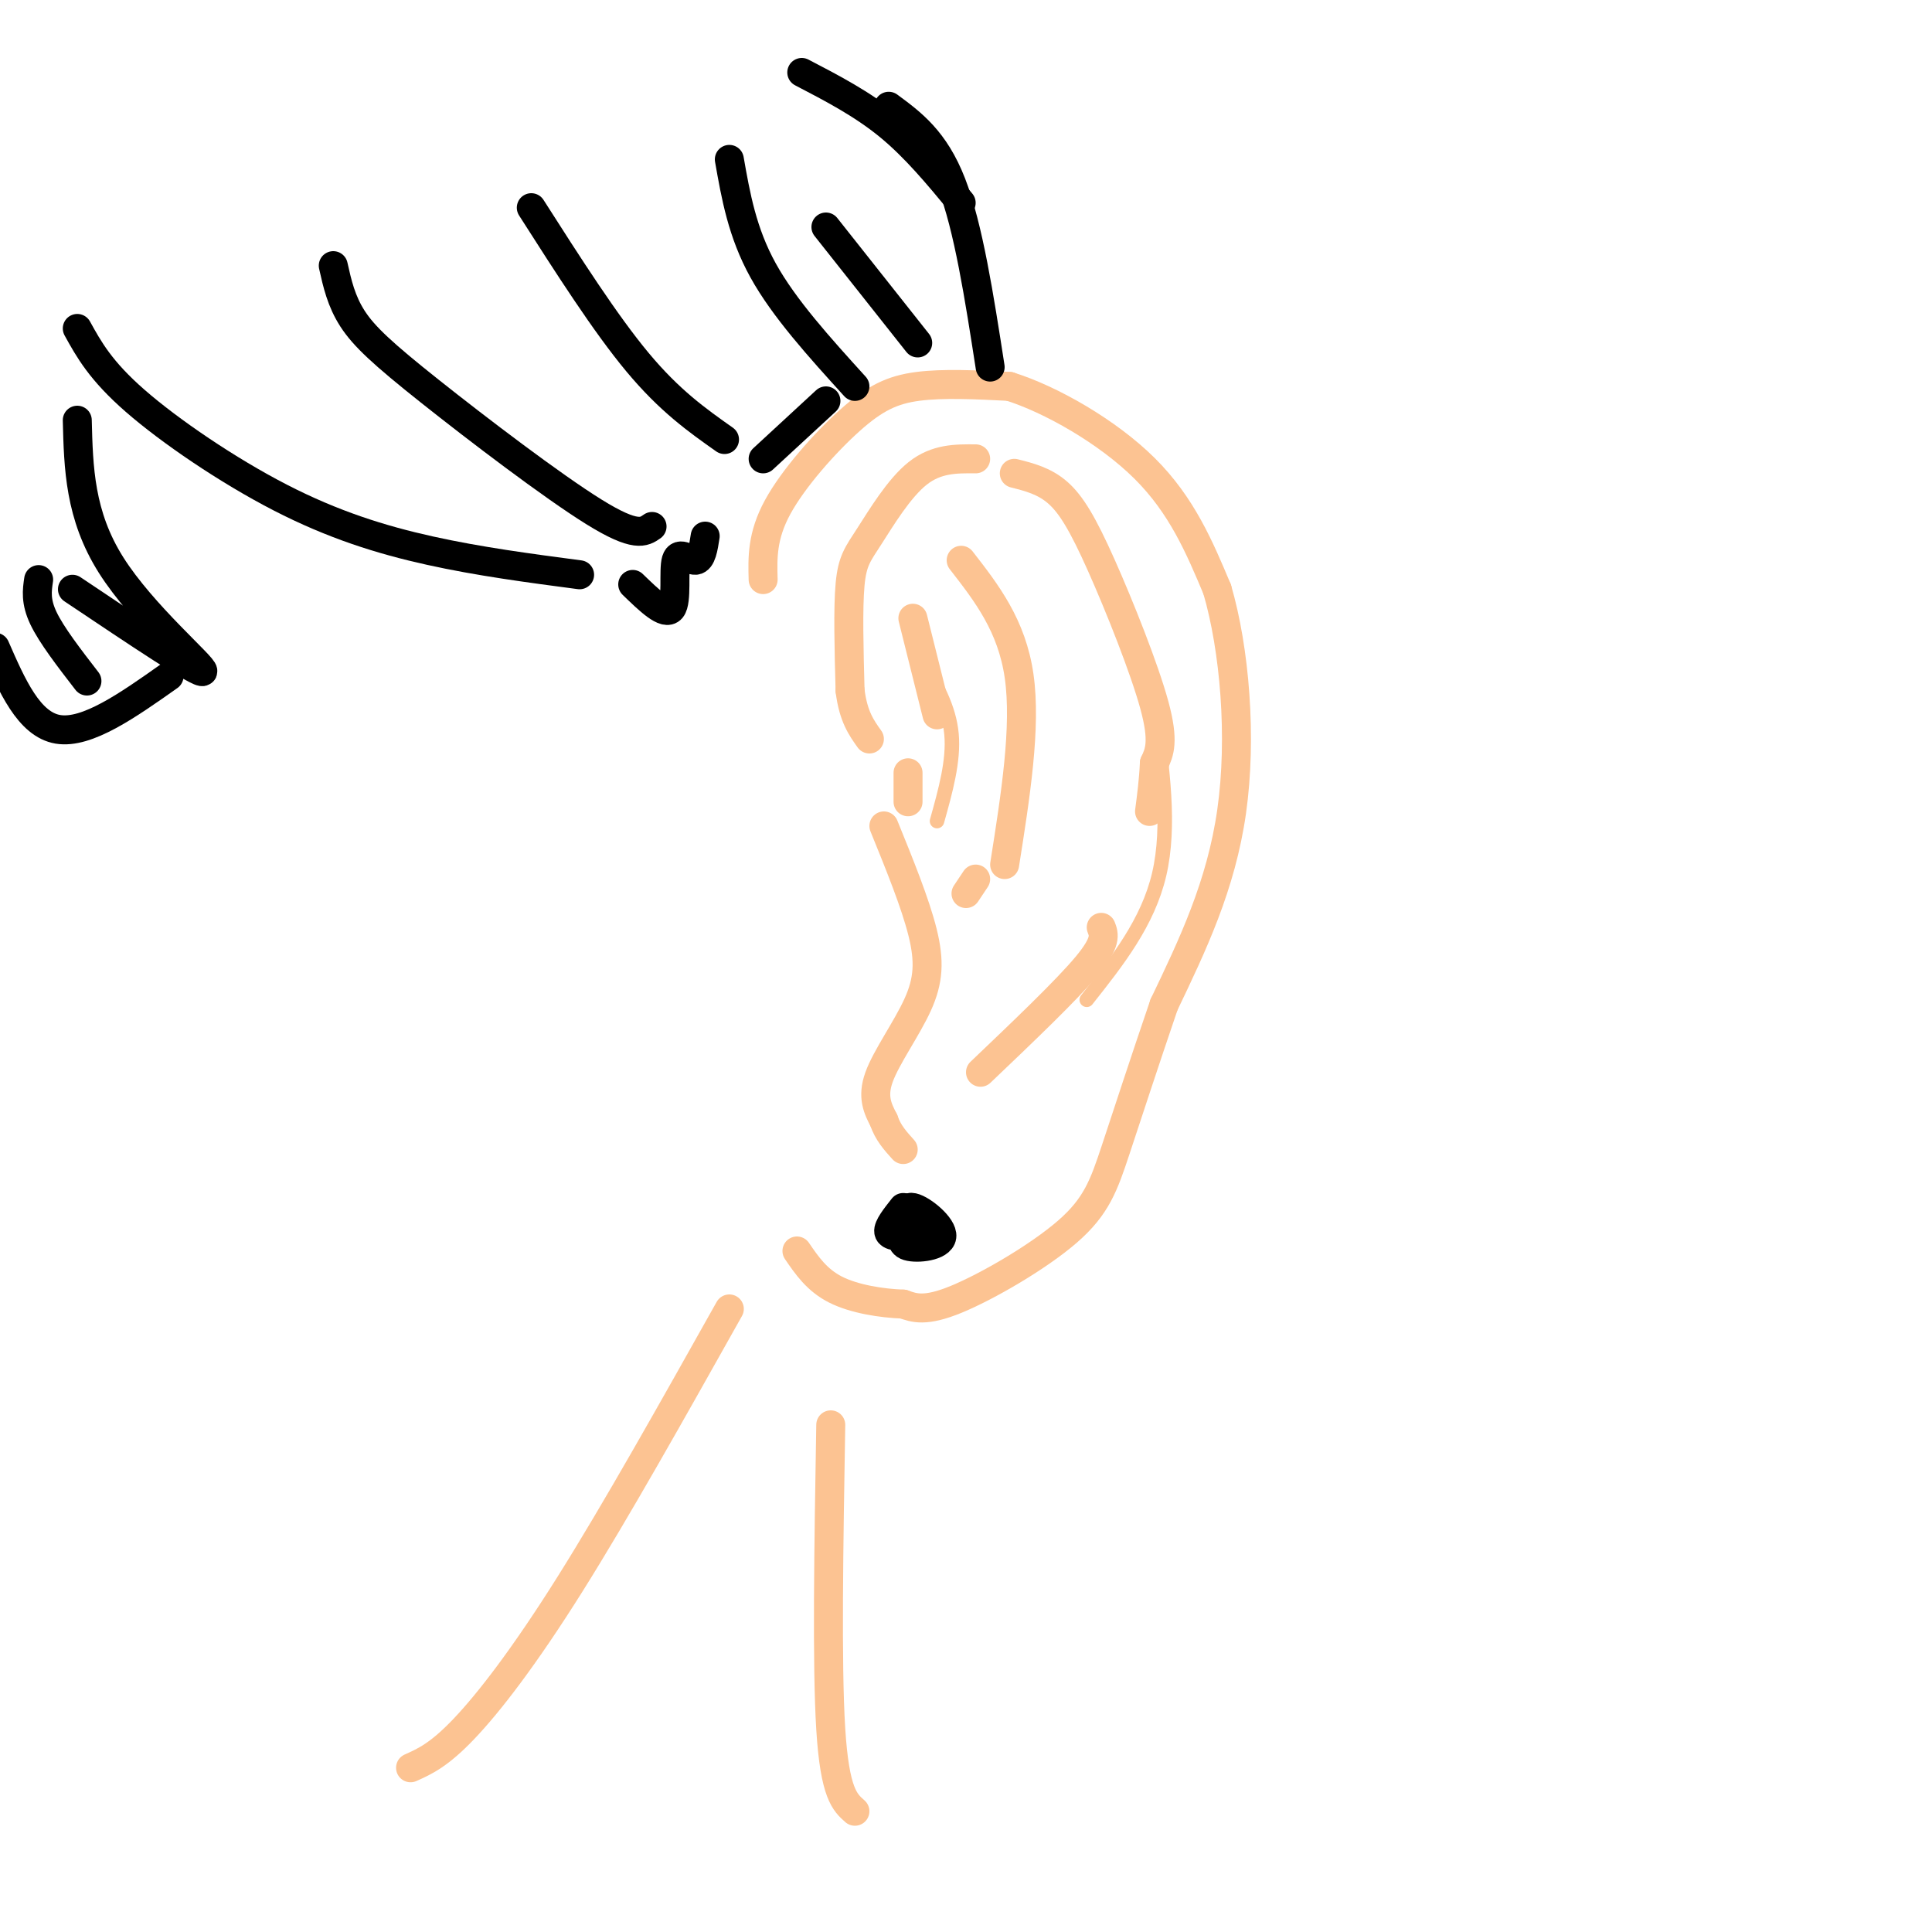 <svg viewBox='0 0 400 400' version='1.1' xmlns='http://www.w3.org/2000/svg' xmlns:xlink='http://www.w3.org/1999/xlink'><g fill='none' stroke='rgb(252,195,146)' stroke-width='6' stroke-linecap='round' stroke-linejoin='round'><path d='M158,120c-0.125,-4.512 -0.250,-9.024 3,-15c3.250,-5.976 9.875,-13.417 15,-18c5.125,-4.583 8.750,-6.310 14,-7c5.250,-0.690 12.125,-0.345 19,0'/><path d='M209,80c8.511,2.667 20.289,9.333 28,17c7.711,7.667 11.356,16.333 15,25'/><path d='M252,122c3.622,12.333 5.178,30.667 3,46c-2.178,15.333 -8.089,27.667 -14,40'/><path d='M241,208c-4.156,12.172 -7.547,22.603 -10,30c-2.453,7.397 -3.968,11.761 -10,17c-6.032,5.239 -16.581,11.354 -23,14c-6.419,2.646 -8.710,1.823 -11,1'/><path d='M187,270c-4.467,-0.156 -10.133,-1.044 -14,-3c-3.867,-1.956 -5.933,-4.978 -8,-8'/><path d='M202,95c-4.060,-0.036 -8.119,-0.071 -12,3c-3.881,3.071 -7.583,9.250 -10,13c-2.417,3.750 -3.548,5.071 -4,10c-0.452,4.929 -0.226,13.464 0,22'/><path d='M176,143c0.667,5.333 2.333,7.667 4,10'/><path d='M183,171c3.250,7.994 6.500,15.988 8,22c1.500,6.012 1.250,10.042 -1,15c-2.250,4.958 -6.500,10.845 -8,15c-1.500,4.155 -0.250,6.577 1,9'/><path d='M183,232c0.833,2.500 2.417,4.250 4,6'/><path d='M210,98c3.113,0.786 6.226,1.571 9,4c2.774,2.429 5.208,6.500 9,15c3.792,8.500 8.940,21.429 11,29c2.060,7.571 1.030,9.786 0,12'/><path d='M239,158c-0.167,3.667 -0.583,6.833 -1,10'/><path d='M228,192c0.583,1.500 1.167,3.000 -3,8c-4.167,5.000 -13.083,13.500 -22,22'/><path d='M199,116c5.250,6.750 10.500,13.500 12,24c1.500,10.500 -0.750,24.750 -3,39'/><path d='M189,128c0.000,0.000 5.000,20.000 5,20'/><path d='M188,160c0.000,0.000 0.000,6.000 0,6'/><path d='M202,182c0.000,0.000 -2.000,3.000 -2,3'/><path d='M151,271c-11.733,20.911 -23.467,41.822 -33,57c-9.533,15.178 -16.867,24.622 -22,30c-5.133,5.378 -8.067,6.689 -11,8'/><path d='M172,295c-0.417,24.833 -0.833,49.667 0,63c0.833,13.333 2.917,15.167 5,17'/></g>
<g fill='none' stroke='rgb(0,0,0)' stroke-width='6' stroke-linecap='round' stroke-linejoin='round'><path d='M16,68c2.417,4.375 4.833,8.750 12,15c7.167,6.250 19.083,14.375 30,20c10.917,5.625 20.833,8.750 31,11c10.167,2.250 20.583,3.625 31,5'/><path d='M135,109c-1.679,1.179 -3.357,2.357 -12,-3c-8.643,-5.357 -24.250,-17.250 -34,-25c-9.750,-7.750 -13.643,-11.357 -16,-15c-2.357,-3.643 -3.179,-7.321 -4,-11'/><path d='M16,87c0.244,9.844 0.489,19.689 7,30c6.511,10.311 19.289,21.089 19,22c-0.289,0.911 -13.644,-8.044 -27,-17'/><path d='M131,121c3.375,3.274 6.750,6.548 8,5c1.250,-1.548 0.375,-7.917 1,-10c0.625,-2.083 2.750,0.119 4,0c1.250,-0.119 1.625,-2.560 2,-5'/><path d='M158,95c0.000,0.000 13.000,-12.000 13,-12'/><path d='M35,140c-8.500,6.000 -17.000,12.000 -23,11c-6.000,-1.000 -9.500,-9.000 -13,-17'/><path d='M8,120c-0.333,2.250 -0.667,4.500 1,8c1.667,3.500 5.333,8.250 9,13'/><path d='M150,91c-5.667,-4.000 -11.333,-8.000 -18,-16c-6.667,-8.000 -14.333,-20.000 -22,-32'/><path d='M177,80c-7.333,-8.083 -14.667,-16.167 -19,-24c-4.333,-7.833 -5.667,-15.417 -7,-23'/><path d='M184,22c4.750,3.500 9.500,7.000 13,16c3.500,9.000 5.750,23.500 8,38'/><path d='M199,42c-4.750,-5.750 -9.500,-11.500 -15,-16c-5.500,-4.500 -11.750,-7.750 -18,-11'/><path d='M190,71c0.000,0.000 -19.000,-24.000 -19,-24'/><path d='M188,254c-0.964,1.708 -1.929,3.417 0,4c1.929,0.583 6.750,0.042 7,-2c0.250,-2.042 -4.071,-5.583 -6,-6c-1.929,-0.417 -1.464,2.292 -1,5'/><path d='M188,255c0.000,1.000 0.500,1.000 1,1'/><path d='M187,250c-1.583,2.000 -3.167,4.000 -3,5c0.167,1.000 2.083,1.000 4,1'/><path d='M188,256c0.833,0.167 0.917,0.083 1,0'/></g>
<g fill='none' stroke='rgb(252,195,146)' stroke-width='3' stroke-linecap='round' stroke-linejoin='round'><path d='M239,147c1.667,12.000 3.333,24.000 1,34c-2.333,10.000 -8.667,18.000 -15,26'/><path d='M191,137c2.750,4.750 5.500,9.500 6,15c0.500,5.500 -1.250,11.750 -3,18'/></g>
</svg>